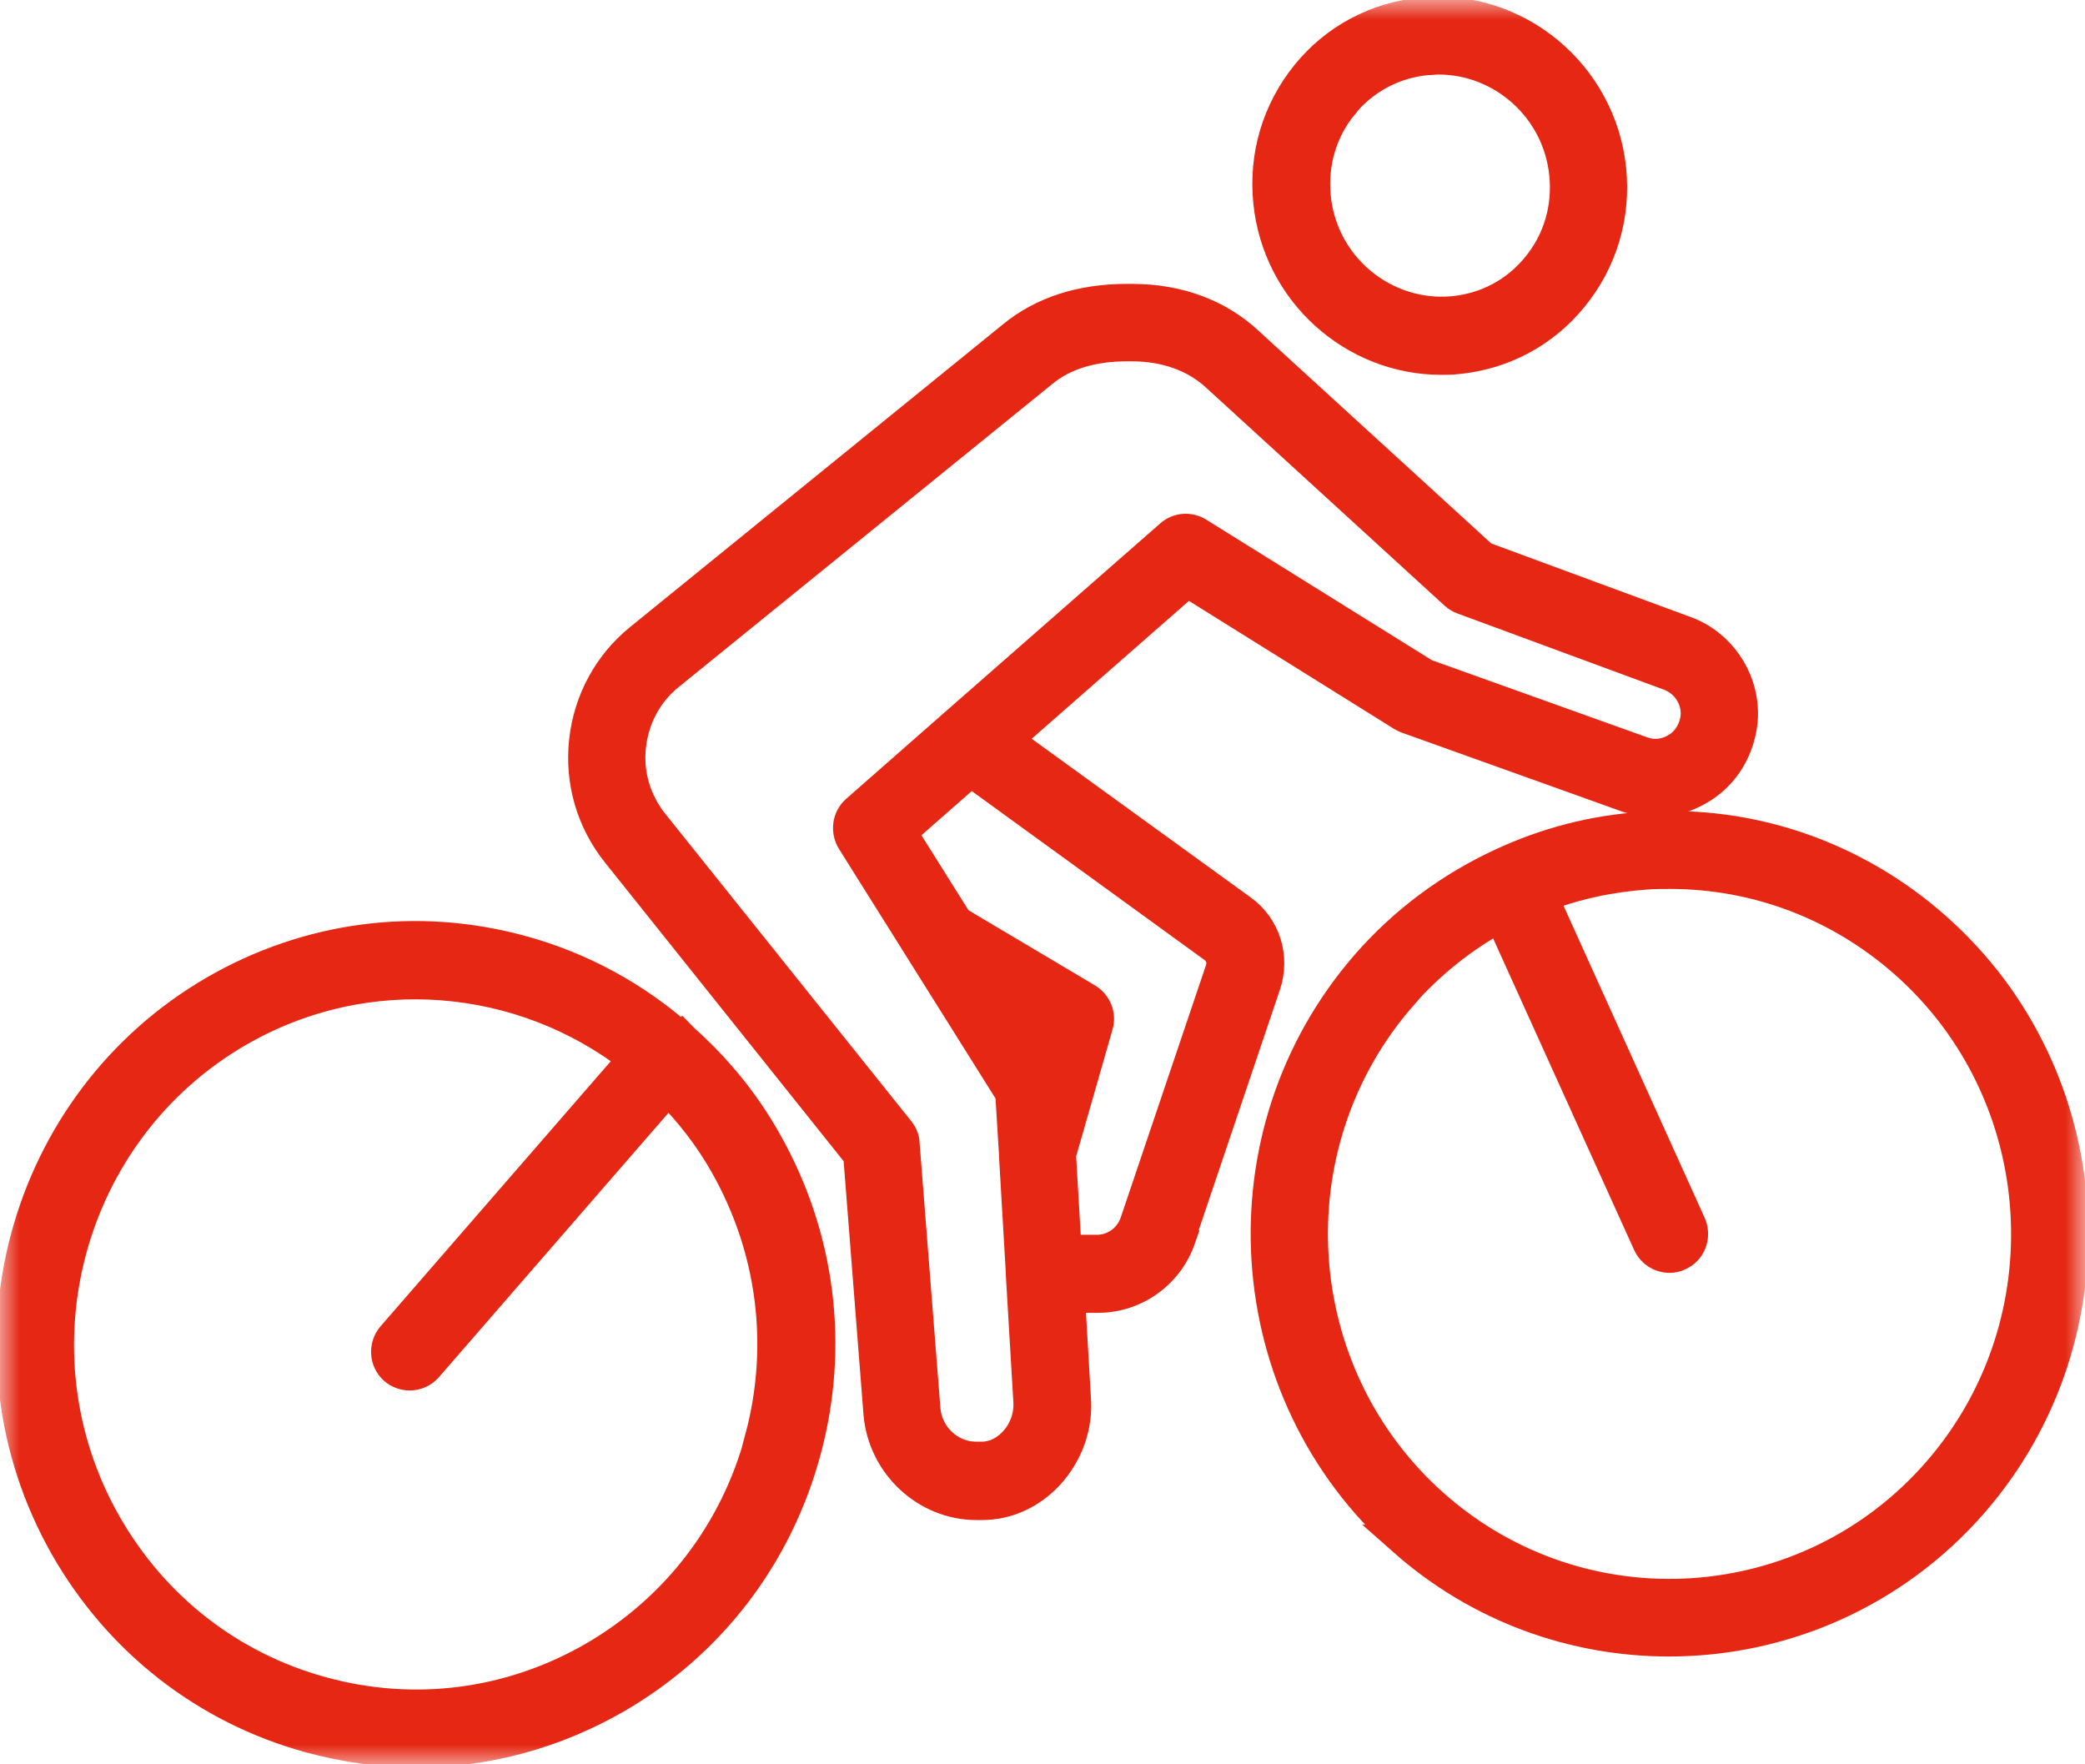 <svg width="52" height="44" viewBox="0 0 52 44" fill="none" xmlns="http://www.w3.org/2000/svg">
<g clip-path="url(#clip0_377_1736)">
<mask id="mask0_377_1736" style="mask-type:luminance" maskUnits="userSpaceOnUse" x="0" y="0" width="52" height="44">
<path d="M52 0H0V44H52V0Z" fill="white"/>
</mask>
<g mask="url(#mask0_377_1736)">
<path d="M34.936 24.843C35.651 24.027 36.49 23.36 37.415 22.859L41.106 31.014C41.207 31.234 41.416 31.359 41.634 31.359C41.712 31.359 41.797 31.343 41.875 31.304C42.17 31.171 42.295 30.826 42.163 30.528L38.471 22.365C39.287 22.051 40.158 21.863 41.059 21.8C41.261 21.784 41.455 21.784 41.65 21.784C43.81 21.784 45.877 22.569 47.516 24.019C51.207 27.289 51.572 32.982 48.332 36.707C45.092 40.432 39.451 40.8 35.76 37.531C32.069 34.261 31.703 28.567 34.944 24.843M34.99 38.409C36.902 40.103 39.264 40.926 41.626 40.926C44.424 40.926 47.213 39.758 49.203 37.476C52.862 33.265 52.451 26.827 48.278 23.133C46.258 21.345 43.662 20.451 40.981 20.632C39.738 20.71 38.557 21.024 37.461 21.533C36.187 22.122 35.029 22.968 34.073 24.066C30.413 28.277 30.825 34.715 34.998 38.409" fill="#E52713"/>
<path d="M34.936 24.843C35.651 24.027 36.49 23.36 37.415 22.859L41.106 31.014C41.207 31.234 41.416 31.359 41.634 31.359C41.712 31.359 41.797 31.343 41.875 31.304C42.17 31.171 42.295 30.826 42.163 30.528L38.471 22.365C39.287 22.051 40.158 21.863 41.059 21.8C41.261 21.784 41.455 21.784 41.65 21.784C43.81 21.784 45.877 22.569 47.516 24.019C51.207 27.289 51.572 32.982 48.332 36.707C45.092 40.432 39.451 40.8 35.76 37.531C32.069 34.261 31.703 28.567 34.944 24.843H34.936ZM34.99 38.409C36.902 40.103 39.264 40.926 41.626 40.926C44.424 40.926 47.213 39.758 49.203 37.476C52.862 33.265 52.451 26.827 48.278 23.133C46.258 21.345 43.662 20.451 40.981 20.632C39.738 20.71 38.557 21.024 37.461 21.533C36.187 22.122 35.029 22.968 34.073 24.066C30.413 28.277 30.825 34.715 34.998 38.409H34.99Z" stroke="#E52713" stroke-width="0.77" stroke-miterlimit="10"/>
<path d="M33.483 2.611C34.011 1.968 34.757 1.568 35.581 1.49C35.682 1.49 35.775 1.474 35.876 1.474C37.477 1.474 38.86 2.705 39.023 4.344C39.108 5.191 38.867 6.007 38.339 6.65C37.811 7.301 37.065 7.693 36.241 7.771C34.516 7.928 32.977 6.65 32.806 4.917C32.721 4.078 32.962 3.254 33.49 2.611M35.938 8.963C36.07 8.963 36.202 8.963 36.334 8.947C37.477 8.838 38.502 8.297 39.225 7.403C39.955 6.509 40.289 5.379 40.173 4.227C39.932 1.851 37.818 0.102 35.472 0.321C34.33 0.431 33.304 0.972 32.581 1.866C31.858 2.76 31.524 3.882 31.641 5.034C31.866 7.277 33.755 8.963 35.946 8.963" fill="#E52713"/>
<path d="M33.483 2.611C34.011 1.968 34.757 1.568 35.581 1.49C35.682 1.49 35.775 1.474 35.876 1.474C37.477 1.474 38.86 2.705 39.023 4.344C39.108 5.191 38.867 6.007 38.339 6.65C37.811 7.301 37.065 7.693 36.241 7.771C34.516 7.928 32.977 6.65 32.806 4.917C32.721 4.078 32.962 3.254 33.49 2.611H33.483ZM35.938 8.963C36.07 8.963 36.202 8.963 36.334 8.947C37.477 8.838 38.502 8.297 39.225 7.403C39.955 6.509 40.289 5.379 40.173 4.227C39.932 1.851 37.818 0.102 35.472 0.321C34.33 0.431 33.304 0.972 32.581 1.866C31.858 2.76 31.524 3.882 31.641 5.034C31.866 7.277 33.755 8.963 35.946 8.963H35.938Z" stroke="#E52713" stroke-width="0.77" stroke-miterlimit="10"/>
<path d="M18.967 35.876C18.346 38.197 16.869 40.126 14.802 41.326C12.735 42.518 10.342 42.831 8.042 42.204C5.742 41.577 3.83 40.087 2.642 38.001C0.194 33.704 1.678 28.199 5.936 25.729C9.145 23.87 13.031 24.254 15.797 26.403L9.783 33.327C9.573 33.57 9.596 33.939 9.837 34.151C9.946 34.245 10.086 34.292 10.218 34.292C10.381 34.292 10.544 34.221 10.653 34.096L16.66 27.179C17.203 27.728 17.693 28.348 18.089 29.054C19.27 31.14 19.581 33.563 18.96 35.876M17.009 25.886C17.009 25.886 16.994 25.878 16.986 25.87C15.851 24.866 14.499 24.121 13 23.713C10.396 23 7.685 23.36 5.353 24.709C0.536 27.501 -1.135 33.719 1.631 38.581C2.976 40.934 5.136 42.62 7.739 43.333C8.617 43.569 9.503 43.694 10.389 43.694C12.129 43.694 13.839 43.231 15.385 42.337C17.716 40.981 19.387 38.801 20.094 36.174C20.801 33.555 20.444 30.81 19.107 28.458C18.555 27.477 17.848 26.623 17.032 25.901C17.032 25.901 17.025 25.886 17.017 25.878" fill="#E52713"/>
<path d="M18.967 35.876C18.346 38.197 16.869 40.126 14.802 41.326C12.735 42.518 10.342 42.831 8.042 42.204C5.742 41.577 3.83 40.087 2.642 38.001C0.194 33.704 1.678 28.199 5.936 25.729C9.145 23.87 13.031 24.254 15.797 26.403L9.783 33.327C9.573 33.57 9.596 33.939 9.837 34.151C9.946 34.245 10.086 34.292 10.218 34.292C10.381 34.292 10.544 34.221 10.653 34.096L16.66 27.179C17.203 27.728 17.693 28.348 18.089 29.054C19.27 31.14 19.581 33.563 18.96 35.876H18.967ZM17.009 25.886C17.009 25.886 16.994 25.878 16.986 25.87C15.851 24.866 14.499 24.121 13 23.713C10.396 23 7.685 23.36 5.353 24.709C0.536 27.501 -1.135 33.719 1.631 38.581C2.976 40.934 5.136 42.62 7.739 43.333C8.617 43.569 9.503 43.694 10.389 43.694C12.129 43.694 13.839 43.231 15.385 42.337C17.716 40.981 19.387 38.801 20.094 36.174C20.801 33.555 20.444 30.81 19.107 28.458C18.555 27.477 17.848 26.623 17.032 25.901C17.032 25.901 17.025 25.886 17.017 25.878L17.009 25.886Z" stroke="#E52713" stroke-width="0.77" stroke-miterlimit="10"/>
<path d="M26.59 31.179L26.451 28.795L27.375 25.572C27.453 25.313 27.336 25.039 27.111 24.905L23.878 22.984L22.48 20.757L24.213 19.236L30.274 23.635C30.445 23.761 30.514 23.98 30.445 24.184L28.315 30.489C28.175 30.896 27.795 31.179 27.36 31.179H26.575H26.59ZM25.953 26.293L25.238 25.156L26.132 25.682L25.961 26.293H25.953ZM25.293 35.962C25.067 36.205 24.78 36.339 24.485 36.339H24.345C23.684 36.339 23.125 35.813 23.07 35.147L22.55 28.52C22.55 28.403 22.495 28.285 22.425 28.199L16.287 20.53C15.852 19.981 15.649 19.299 15.727 18.601C15.805 17.903 16.139 17.275 16.683 16.836L25.992 9.285C26.52 8.845 27.235 8.626 28.106 8.626H28.23C28.82 8.626 29.668 8.759 30.351 9.394L36.288 14.821C36.342 14.868 36.412 14.915 36.482 14.938L41.626 16.836C42.03 16.985 42.302 17.369 42.302 17.793C42.302 17.903 42.279 18.02 42.24 18.13C42.147 18.389 41.968 18.593 41.719 18.71C41.479 18.828 41.199 18.844 40.95 18.75L35.542 16.813L29.877 13.284C29.66 13.151 29.38 13.174 29.194 13.339L23.816 18.052L21.361 20.208C21.143 20.396 21.097 20.718 21.252 20.969L25.207 27.274L25.3 28.787C25.3 28.787 25.3 28.811 25.3 28.826L25.471 31.751C25.471 31.751 25.471 31.759 25.471 31.767C25.471 31.783 25.471 31.79 25.471 31.798L25.658 34.951C25.681 35.311 25.549 35.688 25.293 35.962ZM29.427 30.865L31.556 24.56C31.789 23.87 31.556 23.11 30.957 22.686L25.114 18.452L29.613 14.507L34.967 17.848C34.967 17.848 35.037 17.887 35.076 17.903L40.546 19.863C41.09 20.059 41.681 20.036 42.209 19.777C42.737 19.526 43.134 19.087 43.328 18.53C43.413 18.287 43.46 18.036 43.46 17.801C43.46 16.883 42.877 16.052 42.023 15.746L36.987 13.888L31.136 8.54C30.382 7.834 29.38 7.465 28.23 7.465H28.106C26.956 7.465 26 7.779 25.262 8.383L15.96 15.934C15.175 16.57 14.686 17.479 14.577 18.483C14.468 19.487 14.756 20.483 15.393 21.275L21.415 28.811L21.92 35.257C22.029 36.527 23.101 37.523 24.352 37.523H24.492C25.114 37.523 25.704 37.256 26.155 36.77C26.629 36.252 26.878 35.562 26.823 34.872L26.676 32.355H27.383C28.315 32.355 29.139 31.759 29.442 30.873" fill="#E52713"/>
<path d="M26.59 31.179L26.451 28.795L27.375 25.572C27.453 25.313 27.336 25.039 27.111 24.905L23.878 22.984L22.48 20.757L24.213 19.236L30.274 23.635C30.445 23.761 30.514 23.98 30.445 24.184L28.315 30.489C28.175 30.896 27.795 31.179 27.36 31.179H26.575H26.59ZM25.953 26.293L25.238 25.156L26.132 25.682L25.961 26.293H25.953ZM25.293 35.962C25.067 36.205 24.78 36.339 24.485 36.339H24.345C23.684 36.339 23.125 35.813 23.07 35.147L22.55 28.52C22.55 28.403 22.495 28.285 22.425 28.199L16.287 20.53C15.852 19.981 15.649 19.299 15.727 18.601C15.805 17.903 16.139 17.275 16.683 16.836L25.992 9.285C26.52 8.845 27.235 8.626 28.106 8.626H28.23C28.82 8.626 29.668 8.759 30.351 9.394L36.288 14.821C36.342 14.868 36.412 14.915 36.482 14.938L41.626 16.836C42.03 16.985 42.302 17.369 42.302 17.793C42.302 17.903 42.279 18.02 42.24 18.13C42.147 18.389 41.968 18.593 41.719 18.71C41.479 18.828 41.199 18.844 40.95 18.75L35.542 16.813L29.877 13.284C29.66 13.151 29.38 13.174 29.194 13.339L23.816 18.052L21.361 20.208C21.143 20.396 21.097 20.718 21.252 20.969L25.207 27.274L25.3 28.787C25.3 28.787 25.3 28.811 25.3 28.826L25.471 31.751C25.471 31.751 25.471 31.759 25.471 31.767C25.471 31.783 25.471 31.79 25.471 31.798L25.658 34.951C25.681 35.311 25.549 35.688 25.293 35.962ZM29.427 30.865L31.556 24.56C31.789 23.87 31.556 23.11 30.957 22.686L25.114 18.452L29.613 14.507L34.967 17.848C34.967 17.848 35.037 17.887 35.076 17.903L40.546 19.863C41.09 20.059 41.681 20.036 42.209 19.777C42.737 19.526 43.134 19.087 43.328 18.53C43.413 18.287 43.46 18.036 43.46 17.801C43.46 16.883 42.877 16.052 42.023 15.746L36.987 13.888L31.136 8.54C30.382 7.834 29.38 7.465 28.23 7.465H28.106C26.956 7.465 26 7.779 25.262 8.383L15.96 15.934C15.175 16.57 14.686 17.479 14.577 18.483C14.468 19.487 14.756 20.483 15.393 21.275L21.415 28.811L21.92 35.257C22.029 36.527 23.101 37.523 24.352 37.523H24.492C25.114 37.523 25.704 37.256 26.155 36.77C26.629 36.252 26.878 35.562 26.823 34.872L26.676 32.355H27.383C28.315 32.355 29.139 31.759 29.442 30.873L29.427 30.865Z" stroke="#E52713" stroke-width="0.77" stroke-miterlimit="10"/>
</g>
</g>
<defs>
<clipPath id="clip0_377_1736">
<rect width="52" height="44" fill="white"/>
</clipPath>
</defs>
</svg>
